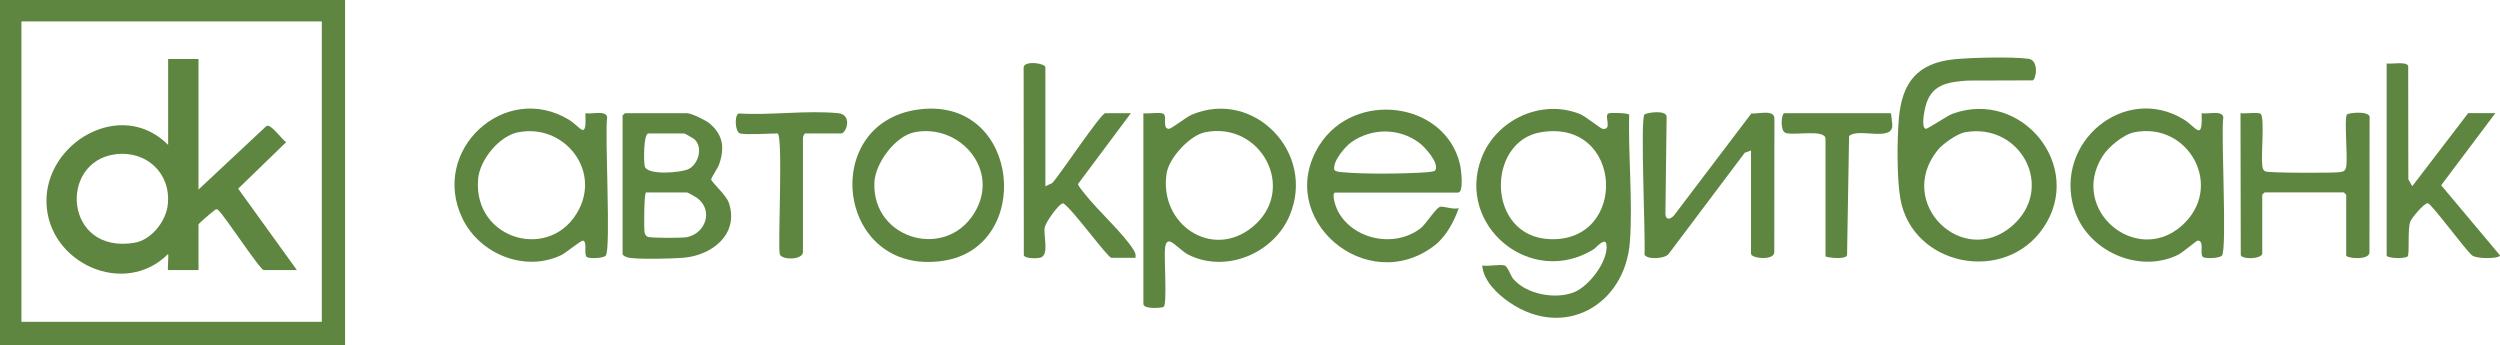 <?xml version="1.0" encoding="UTF-8"?> <svg xmlns="http://www.w3.org/2000/svg" id="novikom-logo-horisontal" viewBox="0 0 394.33 54.43"><defs><style> .cls-1 { fill: #5e8640; } </style></defs><path class="cls-1" d="M237.33,41.88c.48.14.96,1.63,1.34,2.09,2.1,2.48,6.73,3.32,9.69,2.09,2.33-.97,5.35-4.91,5.03-7.48-.16-1.29-1.69.54-1.98.72-9.94,6.16-21.75-3.68-17.75-14.32,2.28-6.07,9.43-9.45,15.56-6.99.84.34,3.27,2.31,3.57,2.34,1.59.17.2-1.99.89-2.43.24-.15,3.07-.11,3.29.19-.16,6.49.58,13.57.12,20-.72,10.01-10.33,15.5-18.96,9.63-1.93-1.31-4.14-3.41-4.34-5.84.96.17,2.73-.24,3.55,0ZM243.02,20.86c-8.6,1.45-8.6,16.43,1.4,16.86,12.49.54,11.69-19.07-1.4-16.86Z"></path><path class="cls-1" d="M308.24,9.35c2.66-.27,9.15-.42,11.7-.08,1.73.23,1.22,3.23.69,3.41l-10.27.03c-3.19.22-5.8.62-6.66,4.13-.15.61-.73,3.25.06,3.48.23.07,3.39-2.07,4.23-2.38,10.96-3.96,20.87,8.36,14.31,17.99-6.08,8.93-20.61,6.08-22.54-4.52-.58-3.17-.53-9.47-.25-12.69.49-5.67,2.87-8.76,8.72-9.37ZM309.94,20.86c-1.23.22-3.52,1.84-4.3,2.81-6.74,8.37,3.96,18.69,11.73,11.97,6.9-5.97,1.36-16.37-7.42-14.78Z"></path><path class="cls-1" d="M180.34,17.86c.72.13,2.71-.23,3.2.11.58.41-.26,2.33.83,2.35.43,0,2.71-1.86,3.65-2.25,9.79-4.08,19.55,6.03,15.41,15.9-2.51,5.98-9.97,9.14-15.9,6.25-1.04-.51-2.16-1.76-2.85-2.07-.65-.29-.84.38-.91.91-.19,1.39.36,8.94-.22,9.34-.28.19-3.29.43-3.2-.51v-30.03ZM190.08,20.86c-2.4.48-5.67,4.02-6.06,6.44-1.3,8.03,7.16,13.8,13.6,8.45,7.05-5.86,1.3-16.67-7.54-14.89Z"></path><path class="cls-1" d="M210.61,30.36c-.66.19.11,2.33.36,2.83,2.37,4.65,9.02,5.98,13.11,2.81.92-.72,2.47-3.37,3.17-3.4s1.97.48,2.84.23c-.72,2.09-1.99,4.48-3.8,5.88-10.74,8.25-25.38-4.29-18.21-15.76,5.51-8.81,19.86-6.96,22.2,2.95.16.67.68,4.48-.31,4.48h-19.36ZM226.38,26.89c.72-1.15-1.66-3.73-2.54-4.38-3.16-2.34-7.44-2.34-10.65-.11-1.02.71-3,3.04-2.73,4.36.07.33,1.07.39,1.36.41,3.45.32,9.76.25,13.26,0,.29-.02,1.19-.11,1.3-.29Z"></path><path class="cls-1" d="M347.26,17.86c.92.19,3.22-.52,3.43.61-.41,2.77.63,20.76-.22,21.84-.36.46-2.6.5-2.98.24-.6-.42.29-2.62-.84-2.6-.19,0-2.41,1.91-3.14,2.26-6.24,3.03-14.34-.68-16.36-7.26-3.23-10.55,8.01-19.79,17.3-14.11,1.95,1.19,3,3.62,2.81-.97ZM336.66,20.86c-1.73.34-4.11,2.32-5.03,3.79-5.3,8.45,5.29,17.29,12.46,10.99,6.9-6.07,1.16-16.49-7.42-14.78Z"></path><path class="cls-1" d="M92.34,17.86c.92.19,3.22-.52,3.43.61-.41,2.77.63,20.76-.22,21.84-.36.46-2.6.5-2.98.24-.55-.38.13-2.41-.6-2.59-.32-.08-2.69,1.91-3.38,2.25-5.75,2.8-12.93-.11-15.65-5.76-5.17-10.74,6.69-21.68,16.79-15.57,1.89,1.14,2.8,3.45,2.61-1.02ZM81.73,20.86c-3.03.61-6.07,4.36-6.32,7.41-.79,9.69,11.71,13.11,15.95,4.68,3.27-6.5-2.66-13.49-9.63-12.08Z"></path><path class="cls-1" d="M98.59,17.86h9.8c.67,0,2.96,1.12,3.54,1.61,2.13,1.81,2.39,3.82,1.52,6.4-.22.67-1.26,2.12-1.27,2.42,0,.42,2.4,2.45,2.82,3.79,1.57,4.98-2.82,8.27-7.35,8.59-2.02.14-6.45.25-8.36,0-.34-.04-1.09-.32-1.09-.62v-21.82c0-.07.29-.24.37-.37ZM102.27,21.05c-.78,0-.76,4.58-.56,5.22.42,1.41,5.71.99,6.91.39,1.57-.79,2.32-3.48.87-4.73-.14-.12-1.48-.88-1.57-.88h-5.64ZM101.9,30.36c-.31,0-.34,5.7-.24,6.24.06.31.18.6.48.74.48.23,5.46.21,6.2.07,2.92-.58,4.26-4.19,1.63-6.18-.18-.14-1.49-.87-1.58-.87h-6.5Z"></path><path class="cls-1" d="M145.48,17.2c15.53-1.48,17.5,21.76,3.34,23.93-17.03,2.61-19.88-22.36-3.34-23.93ZM144.24,20.86c-3.03.61-6.18,4.86-6.32,7.91-.41,9.25,12.05,12.55,16.23,3.97,3.16-6.48-3.04-13.26-9.92-11.88Z"></path><path class="cls-1" d="M276.18,23.74l-.98.36-12,15.95c-.61.8-3.41.93-3.81.11.18-2.65-.68-21.15-.02-22.08.22-.31,3.67-.85,3.51.43l-.19,15.16c.02,1.07.71.99,1.34.33l12.21-16.1c1.09.09,3.63-.68,3.64.79l-.02,21.08c.01,1.38-3.67,1.01-3.67.25v-16.3Z"></path><path class="cls-1" d="M393.59,17.86l-8.54,11.36,9.28,11.06c-.12.58-3.8.56-4.4,0-1.03-.81-6.45-8.22-6.99-8.23-.62,0-2.57,2.36-2.76,2.9-.46,1.26-.09,5.02-.41,5.47-.29.42-3.32.36-3.32-.14V10.01c.72.14,3.14-.37,3.4.4l.02,17.87.62,1.09,8.82-11.52h4.29Z"></path><path class="cls-1" d="M164.89,29.38l1.08-.51c1.15-1.18,7.66-11.01,8.36-11.01h4.04l-8.33,11.16c.01.32.83,1.25,1.09,1.59,2.02,2.6,6.27,6.4,7.74,8.93.23.39.3.66.23,1.12h-3.8c-.58,0-6.34-7.95-7.6-8.59-.68,0-2.72,2.95-2.9,3.74-.29,1.24.81,4.51-.77,4.85-.51.11-2.36.16-2.54-.4l-.03-29.63c.07-1.11,3.43-.69,3.43,0v18.75Z"></path><path class="cls-1" d="M356.83,40.04c-.23.83-3.16.91-3.39.2l-.04-22.39c.6.12,2.95-.22,3.22.14.59.83,0,6.54.21,8.08.05.39.09.77.5.97.51.25,10.21.25,11.41.14.69-.07,1.17-.05,1.33-.88.27-1.45-.34-7.56.11-8.22.22-.32,3.95-.69,3.58.62l-.02,21.08c.04,1.34-3.67.98-3.67.5v-9.56s-.34-.37-.37-.37h-12.5s-.37.34-.37.37v9.31Z"></path><path class="cls-1" d="M116.73,21.05c-.81-.23-.91-2.92-.21-3.15,5,.31,10.76-.53,15.67-.05,2.33.23,1.3,3.2.48,3.2h-5.64c-.2,0-.43.59-.38.85v17.9c-.12,1.26-3.48,1.23-3.66.25-.33-1.44.58-19-.37-19-1.27,0-4.98.25-5.88,0Z"></path><path class="cls-1" d="M298.24,17.86c.07.08.26,1.86.24,2.06-.21,2.39-5.48.22-6.82,1.54l-.32,18.8c-.26.77-3.4.33-3.4.16v-18.51c0-1.64-5.23-.42-6.37-.98-.83-.41-.58-3.07-.12-3.07h16.79Z"></path><g><path class="cls-1" d="M54.43,0v54.43H0V0h54.43ZM50.77,3.38H3.38v47.38h47.38V3.38Z"></path><path class="cls-1" d="M31.31,9.31v20.59l10.72-10.03c.72-.37,2.41,2.1,3.1,2.56l-7.56,7.33,9.26,12.84h-5.22c-.59,0-6.11-8.49-7.19-9.47-.33-.27-.47-.03-.72.15-.24.16-2.39,1.97-2.39,2.13v7.19h-4.79c-.13,0,.1-2.22,0-2.54-6.87,6.89-18.89,1.48-19.19-8.03s11.77-16.62,19.19-9.18v-13.54h4.79ZM18.26,24.33c-9.07,1.09-8.15,15.82,2.96,13.96,2.67-.45,4.98-3.4,5.25-6.03.51-4.95-3.37-8.52-8.22-7.94Z"></path></g></svg> 